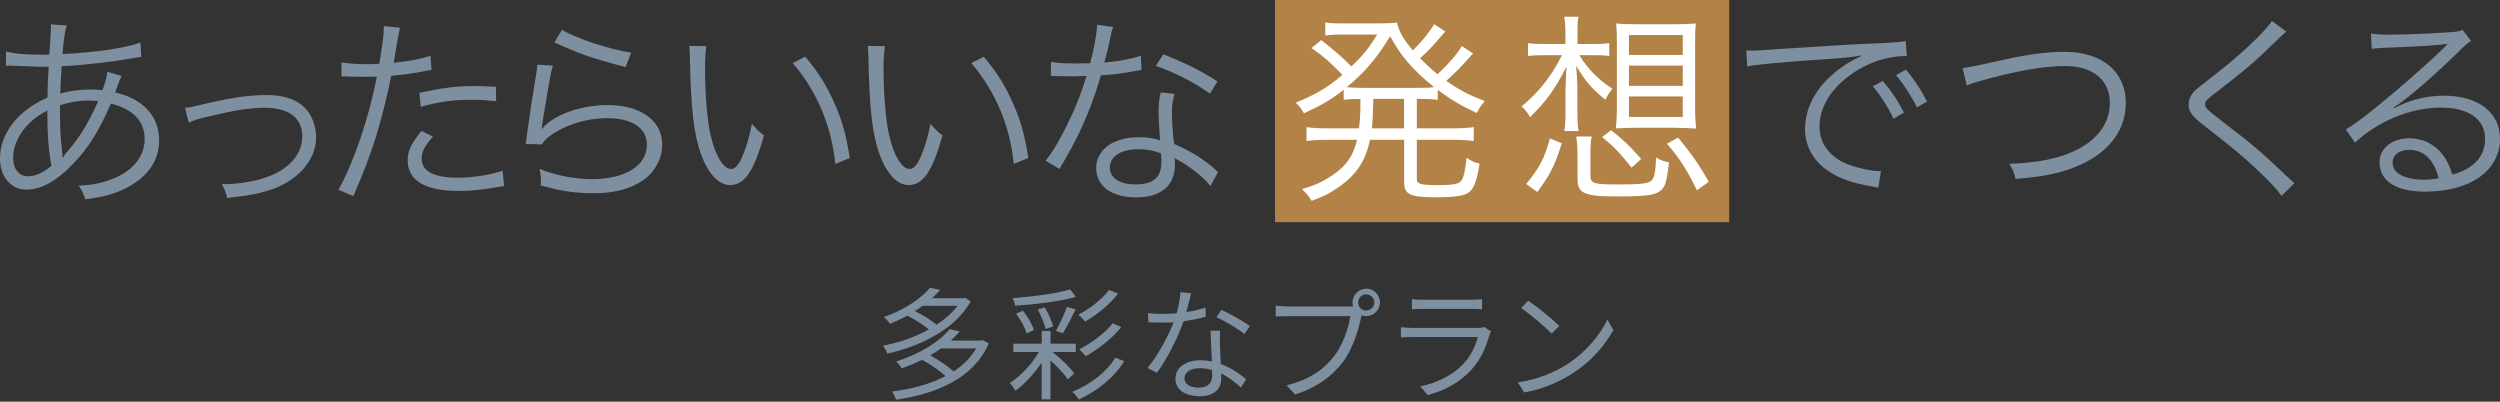 <svg width="305" height="49" viewBox="0 0 305 49" fill="none" xmlns="http://www.w3.org/2000/svg">
<rect x="0" y="0" width="305" height="49" fill="#333333" stroke="none"/>
<path d="M0.722 6.274C1.774 6.57 3.097 6.674 5.393 6.674C5.471 6.674 5.567 6.674 6.019 6.648C6.037 6.248 6.077 5.625 6.141 4.778C6.167 4.5 6.219 3.526 6.219 3.352C6.219 3.299 6.219 3.152 6.193 2.978L8.142 3.099C7.916 3.795 7.794 4.648 7.62 6.596C11.691 6.396 15.231 5.874 17.136 5.196L17.232 6.944C16.91 6.996 16.831 6.996 16.362 7.066C13.639 7.562 9.847 7.988 7.524 8.066C7.426 9.481 7.368 10.597 7.35 11.415C8.62 11.067 9.725 10.919 11.047 10.919C11.569 10.919 11.873 10.945 12.5 10.998C12.795 10.249 12.995 9.501 13.1 8.753L14.822 9.275C14.744 9.423 14.474 10.102 14.048 11.276C17.493 12.076 19.415 14.198 19.415 17.121C19.415 19.566 18.067 21.54 15.492 22.888C14.065 23.636 12.648 24.037 10.403 24.315C10.177 23.593 10.055 23.314 9.603 22.645C11.073 22.593 12.152 22.392 13.352 21.966C16.075 21.018 17.649 19.191 17.649 16.973C17.649 14.755 16.223 13.329 13.526 12.633C12.073 16.008 10.734 18.148 8.785 20.122C6.863 22.123 4.967 23.14 3.218 23.14C1.348 23.14 0 21.566 0 19.348C0 16.277 2.175 13.477 5.793 11.911C5.819 10.084 5.819 9.962 5.941 8.144H4.941C4.688 8.144 3.566 8.092 1.566 8.023C1.34 7.997 1.166 7.997 1.113 7.997C1.018 7.997 0.887 7.997 0.713 8.023L0.739 6.3L0.722 6.274ZM3.123 15.512C2.149 16.66 1.601 17.982 1.601 19.235C1.601 20.609 2.322 21.505 3.401 21.505C4.323 21.505 5.149 21.131 6.272 20.235C5.924 18.313 5.776 16.495 5.776 13.468C4.549 14.146 3.827 14.72 3.131 15.512H3.123ZM7.689 19.209C7.942 18.809 7.968 18.756 8.159 18.556C9.786 16.686 10.83 14.938 11.978 12.32C11.178 12.268 11.056 12.268 10.777 12.268C9.629 12.268 8.455 12.467 7.307 12.842C7.333 16.06 7.359 16.486 7.585 18.556C7.611 18.704 7.611 18.756 7.611 18.904V19.183L7.689 19.209Z" fill="#7E8F9F"/>
<path d="M22.59 13.146C23.216 13.094 23.338 13.068 24.886 12.694C28.157 11.92 30.357 11.598 32.497 11.598C35.072 11.598 36.838 12.372 37.786 13.921C38.282 14.721 38.56 15.739 38.56 16.765C38.56 19.557 36.316 22.106 32.845 23.211C31.323 23.68 30.723 23.785 27.704 24.159C27.556 23.463 27.452 23.211 27.052 22.436C27.2 22.462 27.304 22.462 27.4 22.462C28.948 22.462 30.897 22.167 32.315 21.688C35.159 20.766 36.881 18.87 36.881 16.643C36.881 14.416 35.281 13.146 32.262 13.146C30.592 13.146 28.67 13.442 25.695 14.147C24.173 14.495 23.773 14.617 23.025 14.973L22.572 13.146H22.59Z" fill="#7E8F9F"/>
<path d="M41.657 7.605C42.457 7.753 43.457 7.831 44.779 7.831C45.275 7.831 45.554 7.831 46.276 7.779C46.772 4.708 46.824 4.282 46.824 3.186L48.798 3.386C48.7 3.786 48.549 4.578 48.346 5.761C48.224 6.561 48.146 6.909 48.024 7.657C49.972 7.457 51.321 7.205 52.521 6.805L52.643 8.527C52.51 8.544 52.278 8.585 51.947 8.649C50.677 8.927 48.955 9.144 47.728 9.249C47.354 11.223 46.658 14.042 45.98 16.312C45.154 18.982 44.432 20.879 43.109 23.923L41.283 23.149C43.127 19.93 45.049 14.233 45.98 9.345C45.484 9.371 45.18 9.371 44.258 9.371C43.388 9.371 43.162 9.371 42.187 9.318H42.092C42.039 9.318 41.892 9.318 41.665 9.345V7.596L41.657 7.605ZM52.817 16.66C52.321 17.26 52.243 17.338 52.069 17.608C51.669 18.13 51.443 18.782 51.443 19.383C51.443 20.879 52.965 21.679 55.809 21.679C57.679 21.679 59.906 21.331 61.324 20.826L61.498 22.697C61.312 22.731 60.947 22.789 60.402 22.871C58.732 23.166 57.279 23.297 55.957 23.297C51.86 23.297 49.738 22.027 49.738 19.556C49.738 18.434 50.086 17.66 51.408 15.964L52.808 16.66H52.817ZM60.532 12.345C59.332 12.224 58.636 12.171 57.584 12.171C55.365 12.171 53.617 12.398 51.338 13.024L51.164 11.328C54.061 10.701 55.687 10.501 57.784 10.501C58.262 10.501 58.636 10.501 60.506 10.58L60.532 12.354V12.345Z" fill="#7E8F9F"/>
<path d="M67.457 7.997C67.23 8.771 67.109 9.371 66.882 10.745C66.282 14.364 66.23 14.538 66.16 15.112C66.134 15.408 66.108 15.46 66.065 15.686L66.117 15.712C66.439 15.364 66.613 15.19 66.891 14.964C68.614 13.642 71.362 12.816 74.102 12.816C78.173 12.816 80.791 14.712 80.791 17.635C80.791 19.305 79.939 20.931 78.547 21.932C76.947 23.054 74.981 23.576 72.328 23.576C70.832 23.576 69.335 23.428 67.961 23.123C67.642 23.042 66.975 22.877 65.96 22.628C65.987 22.401 65.987 22.253 65.987 22.149C65.987 21.575 65.96 21.253 65.813 20.601C67.709 21.375 70.084 21.853 72.18 21.853C76.303 21.853 78.921 20.209 78.921 17.661C78.921 15.617 77.121 14.416 74.076 14.416C71.528 14.416 68.961 15.216 67.082 16.591C66.682 16.887 66.508 17.069 66.082 17.617L64.134 17.565C64.212 17.113 64.23 16.887 64.334 16.095C64.586 14.199 65.03 11.302 65.386 9.206C65.508 8.527 65.534 8.336 65.56 7.884L67.457 8.005V7.997ZM68.553 3.656C70.501 4.752 74.294 6.005 77.016 6.431L76.32 8.179C74.192 7.629 72.568 7.153 71.449 6.753C70.33 6.353 69.057 5.828 67.631 5.178L68.553 3.656Z" fill="#7E8F9F"/>
<path d="M86.185 5.604C86.063 6.379 86.011 7.205 86.011 8.579C86.011 11.328 86.289 14.747 86.663 16.347C87.211 18.896 88.237 20.618 89.186 20.618C89.638 20.618 90.055 20.192 90.438 19.374C91.012 18.122 91.412 16.799 91.734 15.103C92.282 15.756 92.508 15.973 93.204 16.53C91.978 20.896 90.83 22.575 89.064 22.575C87.663 22.575 86.367 21.175 85.515 18.783C84.645 16.408 84.288 13.216 84.167 7.075C84.141 6.126 84.141 6.048 84.088 5.604L86.185 5.631V5.604ZM98.241 6.927C99.867 8.849 100.885 10.493 101.807 12.615C102.755 14.712 103.234 16.486 103.677 19.278L101.903 20C101.45 15.355 99.632 11.085 96.71 7.692L98.232 6.918L98.241 6.927Z" fill="#7E8F9F"/>
<path d="M107.965 5.604C107.843 6.379 107.791 7.205 107.791 8.579C107.791 11.328 108.069 14.747 108.443 16.347C108.991 18.896 110.018 20.618 110.966 20.618C111.418 20.618 111.836 20.192 112.219 19.374C112.793 18.122 113.193 16.799 113.515 15.103C114.063 15.756 114.289 15.973 114.985 16.53C113.758 20.896 112.61 22.575 110.844 22.575C109.444 22.575 108.148 21.175 107.295 18.783C106.425 16.408 106.069 13.216 105.947 7.075C105.921 6.126 105.921 6.048 105.869 5.604L107.965 5.631V5.604ZM120.021 6.927C121.648 8.849 122.665 10.493 123.587 12.615C124.536 14.712 125.014 16.486 125.458 19.278L123.683 20C123.231 15.355 121.413 11.085 118.49 7.692L120.012 6.918L120.021 6.927Z" fill="#7E8F9F"/>
<path d="M135.8 3.308C135.626 3.777 135.6 3.882 135.4 4.908C135.226 5.761 135.078 6.361 134.722 7.631C136.47 7.483 138.045 7.178 139.193 6.804L139.271 8.527C139.086 8.561 138.796 8.611 138.401 8.675C137.375 8.901 135.827 9.101 134.304 9.196C133.53 11.867 132.634 14.189 131.529 16.486C130.929 17.686 130.703 18.112 129.755 19.756C129.529 20.104 129.381 20.409 129.259 20.609L127.563 19.608C128.363 18.608 129.033 17.512 129.955 15.711C131.103 13.441 131.825 11.641 132.556 9.266C131.93 9.292 131.086 9.318 130.712 9.318C130.286 9.318 129.442 9.292 129.068 9.292C128.789 9.266 128.598 9.266 128.52 9.266H128.198L128.224 7.544C129.077 7.692 129.825 7.744 131.199 7.744C131.695 7.744 132.521 7.718 133 7.718C133.4 6.291 133.8 4.169 133.852 3.021L135.827 3.299L135.8 3.308ZM147.656 22.679C146.682 21.479 145.108 20.235 143.29 19.287C143.342 19.687 143.342 19.835 143.342 20.087C143.342 22.662 141.646 24.079 138.601 24.079C135.557 24.079 133.73 22.679 133.73 20.461C133.73 19.113 134.652 17.86 136.053 17.286C136.923 16.912 137.871 16.738 139.001 16.738C139.924 16.738 140.55 16.834 141.524 17.112C141.402 15.485 141.35 14.32 141.35 13.694C141.35 12.798 141.402 12.197 141.602 11.275L143.298 11.449C143.046 12.371 142.977 12.902 142.977 13.772C142.977 14.894 143.098 16.616 143.255 17.564C145.256 18.434 146.804 19.382 148.152 20.583C148.338 20.768 148.489 20.902 148.605 20.983L147.683 22.679H147.656ZM138.871 18.208C136.749 18.208 135.4 19.078 135.4 20.452C135.4 21.722 136.601 22.496 138.567 22.496C140.715 22.496 141.689 21.644 141.689 19.774C141.689 19.478 141.637 18.704 141.637 18.704C140.585 18.33 139.863 18.208 138.862 18.208H138.871ZM147.63 11.423C145.534 9.979 143.638 8.979 141.011 8.031L141.933 6.63C144.829 7.779 146.5 8.631 148.526 9.927L147.63 11.423Z" fill="#7E8F9F"/>
<path d="M210.961 0H155.552V27.104H210.961V0Z" fill="#B28247"/>
<path d="M165.799 15.665C165.92 14.569 165.973 13.943 165.973 12.073C165.12 12.073 164.546 12.099 163.928 12.177V10.95C162.328 12.203 161.258 12.821 159.083 13.821C158.762 13.247 158.509 12.925 158.083 12.525C160.527 11.525 162.006 10.655 163.772 9.133C162.25 7.558 161.528 6.932 160.005 5.862L161.18 4.888C162.702 6.062 163.65 6.888 164.876 8.106C166.451 6.558 166.851 6.079 168.025 4.209H163.311C162.885 4.209 162.363 4.235 161.684 4.331V2.73C162.11 2.809 162.685 2.852 163.485 2.852H168.225C169.374 2.852 169.948 2.826 170.444 2.748C170.617 3.722 171.192 4.792 172.366 6.14C173.418 5.14 174.488 3.818 174.967 2.948L176.341 3.844C176.115 4.044 176.045 4.14 175.819 4.418C174.871 5.54 174.245 6.219 173.244 7.114C173.94 7.81 174.54 8.358 175.367 9.063C176.663 7.863 177.742 6.645 178.342 5.618L179.716 6.514C179.548 6.7 179.148 7.141 178.516 7.836C177.889 8.532 177.315 9.08 176.445 9.863C178.046 10.985 179.038 11.507 181.143 12.334C180.716 12.812 180.542 13.082 180.168 13.786C178.02 12.76 177.02 12.16 175.402 10.968V12.168C174.749 12.09 174.149 12.064 173.279 12.064H172.853V15.656H177.298C178.42 15.656 179.125 15.604 179.794 15.508V17.205C179.072 17.109 178.35 17.057 177.298 17.057H172.853V21.771C172.853 22.172 172.949 22.319 173.349 22.441C173.645 22.546 174.419 22.589 175.271 22.589C177.22 22.589 177.915 22.467 178.263 22.067C178.559 21.719 178.759 20.814 178.916 19.249C179.542 19.675 179.968 19.849 180.516 19.971C180.221 21.789 179.916 22.746 179.42 23.267C178.898 23.868 177.794 24.068 175.097 24.068C172.001 24.068 171.305 23.72 171.305 22.198V17.057H167.138C166.79 18.727 166.242 19.927 165.364 20.98C164.694 21.806 163.641 22.676 162.519 23.355C161.823 23.781 161.267 24.024 160.023 24.503C159.675 23.902 159.396 23.607 158.848 23.076C160.649 22.528 161.467 22.128 162.667 21.302C164.294 20.18 165.085 19.005 165.564 17.057H161.867C160.814 17.057 160.145 17.109 159.396 17.205V15.508C160.066 15.604 160.771 15.656 161.867 15.656H165.816L165.799 15.665ZM173.192 10.716C174.045 10.716 174.445 10.69 174.967 10.637C172.366 8.541 170.896 6.845 169.6 4.418C167.956 7.114 166.555 8.758 164.311 10.637C164.885 10.69 165.311 10.716 166.181 10.716H173.192ZM167.547 12.064C167.512 13.728 167.454 14.926 167.373 15.656H171.296V12.064H167.547Z" fill="white"/>
<path d="M192.668 6.724C193.738 8.446 195.043 9.768 196.713 10.821C196.365 11.247 196.139 11.569 195.86 12.169C194.138 10.768 193.486 9.994 192.294 8.028C192.39 9.325 192.442 10.073 192.442 11.073V13.369C192.442 14.744 192.468 15.292 192.59 15.988H190.841C190.963 15.318 190.989 14.718 190.989 13.369V11.099C190.989 10.551 191.041 9.551 191.111 8.107C189.789 10.777 188.736 12.23 186.666 14.3C186.37 13.752 186.092 13.378 185.64 12.978C187.736 11.256 189.336 9.229 190.554 6.732H188.336C187.51 6.732 186.884 6.758 186.414 6.837V5.262C186.892 5.341 187.466 5.367 188.362 5.367H190.98V4.114C190.98 3.088 190.928 2.592 190.833 2.044H192.581C192.485 2.566 192.459 2.87 192.459 3.94V5.367H194.503C195.304 5.367 195.799 5.341 196.33 5.262V6.837C195.782 6.758 195.208 6.732 194.529 6.732H192.659L192.668 6.724ZM186.196 22.451C187.823 20.476 188.414 19.328 189.093 16.884L190.537 17.484C189.667 20.232 189.189 21.18 187.562 23.425L186.188 22.451H186.196ZM194.034 21.433C194.034 22.381 194.408 22.503 197.4 22.503C200.149 22.503 201.097 22.407 201.497 22.007C201.819 21.729 201.993 20.859 202.045 19.215C202.593 19.537 202.915 19.667 203.619 19.815C203.341 22.163 203.167 22.807 202.567 23.285C201.897 23.808 200.766 23.964 197.296 23.964C195.051 23.964 194.077 23.86 193.329 23.538C192.677 23.242 192.459 22.79 192.459 21.737V18.945C192.459 18.075 192.407 17.397 192.311 16.649H194.182C194.06 17.371 194.034 17.771 194.034 18.945V21.442V21.433ZM199.053 20.459C197.783 18.814 196.835 17.84 195.46 16.718L196.556 15.892C197.983 16.988 198.8 17.788 200.227 19.389L199.053 20.459ZM204.324 2.957C205.42 2.957 206.072 2.931 206.899 2.862C206.82 3.384 206.803 4.184 206.803 5.28V13.195C206.803 14.17 206.855 15.013 206.925 15.692C206.203 15.64 205.124 15.587 204.307 15.587H199.74C198.818 15.587 197.991 15.614 197.139 15.666C197.217 14.892 197.261 14.091 197.261 13.195V5.28C197.261 4.227 197.235 3.479 197.165 2.862C197.965 2.94 198.618 2.957 199.714 2.957H204.333H204.324ZM198.731 6.698H205.298V4.279H198.731V6.698ZM198.731 10.473H205.298V8.002H198.731V10.473ZM198.731 14.265H205.298V11.769H198.731V14.265ZM207.02 23.199C205.768 20.65 204.924 19.354 203.376 17.536L204.724 16.788C206.394 18.806 207.316 20.137 208.473 22.181L207.029 23.207L207.02 23.199Z" fill="white"/>
<path d="M213.005 6.15C213.484 6.176 213.727 6.176 213.901 6.176C214.249 6.176 214.554 6.15 215.328 6.097C216.728 5.993 216.876 5.976 219.947 5.802L223.87 5.549C226.94 5.375 227.262 5.349 228.088 5.323L229.515 5.271C231.664 5.149 232.133 5.097 232.49 4.993L232.638 6.837C231.637 6.837 230.794 6.941 229.846 7.185C228.175 7.611 226.427 8.507 225.053 9.681C223.052 11.351 221.982 13.378 221.982 15.448C221.982 17.518 223.252 19.215 225.479 20.067C226.705 20.519 228.271 20.867 229.228 20.867H229.48L229.158 22.894C228.88 22.842 228.837 22.816 228.384 22.746C225.914 22.32 224.418 21.798 222.991 20.824C221.217 19.623 220.216 17.805 220.216 15.727C220.216 12.83 221.913 10.081 224.887 8.063C225.662 7.541 226.314 7.193 227.262 6.741C225.836 6.993 224.392 7.115 221.773 7.289C216.807 7.637 214.058 7.889 213.162 8.115L213.04 6.141L213.005 6.15ZM229.706 9.873C230.828 11.221 231.533 12.265 232.281 13.743L231.011 14.491C230.411 13.169 229.211 11.299 228.463 10.525L229.715 9.873H229.706ZM232.533 8.498C233.655 9.873 234.282 10.821 235.108 12.395L233.856 13.091C233.308 11.917 232.281 10.316 231.307 9.168L232.533 8.489V8.498Z" fill="#7E8F9F"/>
<path d="M239.457 8.298C239.956 8.263 241.687 7.913 244.65 7.246C247.425 6.619 249.817 6.324 251.887 6.324C256.454 6.324 259.35 8.742 259.35 12.569C259.35 15.692 257.506 18.31 254.157 19.937C251.861 21.033 249.765 21.511 245.894 21.833C245.694 20.963 245.572 20.659 245.12 19.989C247.912 19.885 250.165 19.537 252.061 18.841C255.479 17.588 257.402 15.344 257.402 12.552C257.402 9.76 255.332 8.055 251.931 8.055C249.33 8.055 246.059 8.629 241.745 9.829C240.692 10.125 240.37 10.229 239.944 10.429L239.448 8.307L239.457 8.298Z" fill="#7E8F9F"/>
<path d="M278.931 3.853C278.652 4.079 278.452 4.253 275.86 6.75C274.607 7.924 273.259 9.046 270.119 11.464C269.197 12.16 269.023 12.36 269.023 12.708C269.023 13.161 269.223 13.335 271.241 14.909C274.86 17.684 275.564 18.258 279.226 21.72C279.6 22.094 279.653 22.12 279.922 22.346L278.348 23.894C277.748 23.042 276.773 21.998 275.129 20.476C273.459 18.928 272.459 18.101 268.814 15.257C267.414 14.161 267.014 13.613 267.014 12.76C267.014 12.16 267.266 11.586 267.736 11.09C267.933 10.893 268.64 10.328 269.858 9.394C273.181 6.845 276.304 3.923 277.173 2.557L278.922 3.853H278.931Z" fill="#7E8F9F"/>
<path d="M289.238 4.079C289.934 4.201 290.386 4.227 291.587 4.227C293.657 4.227 296.98 4.079 299.224 3.905C299.876 3.853 300.094 3.81 300.424 3.627L301.477 5.001C301.129 5.175 301.007 5.28 300.207 6.054C296.762 9.429 293.744 12.021 291.996 13.143L292.048 13.221C293.944 12.195 295.971 11.673 298.163 11.673C302.329 11.673 305 13.717 305 16.918C305 20.815 301.381 23.381 295.84 23.381C292.317 23.381 290.299 22.085 290.299 19.789C290.299 18.119 291.848 16.866 293.918 16.866C295.588 16.866 297.041 17.588 298.041 18.91C298.563 19.606 298.841 20.206 299.189 21.311C301.807 20.589 303.182 19.067 303.182 16.944C303.182 14.552 301.181 13.126 297.815 13.126C294.144 13.126 290.204 14.726 287.307 17.397L286.185 15.796C287.081 15.274 287.986 14.622 289.682 13.247C292.352 11.125 296.301 7.654 298.024 5.958L298.372 5.61L298.476 5.506L298.572 5.41L298.519 5.358C298.467 5.358 298.392 5.367 298.293 5.384C297.493 5.532 294.501 5.706 290.7 5.836C290.152 5.862 289.899 5.889 289.351 5.958L289.256 4.088L289.238 4.079ZM293.927 18.284C292.674 18.284 291.9 18.884 291.9 19.832C291.9 20.485 292.222 20.954 292.9 21.354C293.553 21.702 294.623 21.928 295.692 21.928C296.319 21.928 296.614 21.902 297.51 21.755C296.962 19.484 295.71 18.284 293.918 18.284H293.927Z" fill="#7E8F9F"/>
<path d="M118.431 36.766C116.522 40.208 112.149 42.294 108.248 43.142C108.142 42.848 107.918 42.412 107.706 42.176C109.568 41.834 111.584 41.151 113.316 40.196C112.68 39.642 111.631 38.994 110.711 38.511C110.051 38.864 109.356 39.194 108.59 39.512C108.425 39.241 108.071 38.876 107.824 38.687C110.487 37.745 112.432 36.342 113.457 35.105L114.695 35.376C114.4 35.717 114.07 36.047 113.717 36.377H117.535L117.724 36.318L118.419 36.766H118.431ZM120.623 41.905C118.761 46.218 114.141 48.057 109.321 48.764C109.226 48.481 109.002 48.01 108.826 47.762C111.147 47.479 113.446 46.878 115.355 45.888C114.66 45.252 113.516 44.439 112.491 43.897C111.725 44.274 110.9 44.627 110.004 44.934C109.875 44.698 109.556 44.297 109.332 44.097C112.444 43.119 114.695 41.575 115.862 40.16L117.087 40.443C116.757 40.821 116.404 41.186 116.003 41.551H119.704L119.916 41.504L120.635 41.905H120.623ZM112.562 37.308C112.267 37.532 111.949 37.745 111.619 37.945C112.585 38.44 113.646 39.076 114.259 39.618C115.272 38.947 116.168 38.169 116.828 37.308H112.562ZM114.801 42.506C114.4 42.8 113.952 43.072 113.493 43.354C114.518 43.92 115.673 44.698 116.345 45.311C117.476 44.568 118.431 43.637 119.091 42.506H114.813H114.801Z" fill="#7E8F9F"/>
<path d="M128.402 42.93C129.451 43.755 130.535 44.828 131.054 45.558L130.288 46.289C129.852 45.653 129.015 44.721 128.155 43.979V48.717H127.082V44.25C126.175 45.57 124.984 46.878 123.865 47.68C123.735 47.397 123.429 46.949 123.193 46.725C124.478 45.935 125.892 44.415 126.74 42.942H123.629V41.928H127.094V40.373H128.166V41.928H131.242V42.942H128.414L128.402 42.93ZM131.254 36.224C129.321 36.778 126.304 37.132 123.829 37.297C123.817 37.025 123.664 36.625 123.535 36.377C125.974 36.189 128.921 35.812 130.571 35.305L131.254 36.224ZM125.255 40.679C125.067 40.007 124.513 39.005 123.959 38.275L124.796 37.898C125.361 38.617 125.927 39.583 126.139 40.243L125.255 40.679ZM127.565 40.125C127.412 39.489 127.011 38.487 126.599 37.756L127.459 37.509C127.907 38.227 128.32 39.194 128.485 39.819L127.565 40.137V40.125ZM128.826 40.361C129.262 39.571 129.852 38.334 130.158 37.45L131.231 37.744C130.736 38.746 130.146 39.925 129.663 40.655L128.826 40.361ZM137.159 44.061C135.933 46.065 133.859 47.715 131.608 48.74C131.443 48.446 131.113 48.057 130.818 47.797C132.963 46.949 135.002 45.417 136.063 43.625L137.147 44.061H137.159ZM136.393 35.835C135.367 37.167 133.788 38.428 132.386 39.229C132.174 38.982 131.867 38.628 131.549 38.404C132.892 37.721 134.46 36.507 135.309 35.375L136.393 35.823V35.835ZM136.782 39.913C135.697 41.28 133.977 42.612 132.456 43.46C132.268 43.213 131.938 42.847 131.655 42.635C133.069 41.905 134.802 40.667 135.745 39.441L136.793 39.901L136.782 39.913Z" fill="#7E8F9F"/>
<path d="M144.736 38.074C145.514 37.956 146.316 37.78 147.082 37.52L147.105 38.64C146.316 38.864 145.373 39.053 144.395 39.194C143.664 41.292 142.332 43.873 141.142 45.487L139.999 44.886C141.236 43.437 142.497 41.056 143.192 39.312C142.745 39.347 142.297 39.359 141.861 39.359C141.307 39.359 140.682 39.347 140.116 39.312L140.046 38.192C140.6 38.263 141.236 38.298 141.861 38.298C142.403 38.298 142.969 38.263 143.546 38.227C143.77 37.391 143.982 36.46 144.006 35.647L145.314 35.764C145.184 36.306 144.972 37.214 144.736 38.074ZM148.826 41.975C148.838 42.529 148.897 43.496 148.932 44.415C150.217 44.875 151.254 45.605 152.032 46.265L151.395 47.279C150.759 46.713 149.946 46.041 148.979 45.558C148.991 45.794 148.991 46.006 148.991 46.183C148.991 47.373 148.225 48.34 146.386 48.34C144.748 48.34 143.405 47.668 143.405 46.195C143.405 44.828 144.701 43.955 146.386 43.955C146.893 43.955 147.388 44.002 147.848 44.109C147.789 42.883 147.718 41.41 147.683 40.349H148.85C148.814 40.962 148.814 41.422 148.838 41.964L148.826 41.975ZM146.233 47.291C147.471 47.291 147.883 46.631 147.883 45.818C147.883 45.617 147.883 45.405 147.871 45.146C147.4 44.992 146.87 44.922 146.339 44.922C145.255 44.922 144.501 45.429 144.501 46.112C144.501 46.796 145.066 47.291 146.233 47.291ZM148.402 38.711L149.015 37.803C150.087 38.275 151.784 39.253 152.491 39.783L151.82 40.761C151.018 40.078 149.403 39.147 148.402 38.699V38.711Z" fill="#7E8F9F"/>
<path d="M166.67 35.21C167.589 35.21 168.355 35.976 168.355 36.895C168.355 37.815 167.589 38.569 166.67 38.569C166.481 38.569 166.281 38.533 166.104 38.475C166.104 38.522 166.092 38.581 166.068 38.64C165.75 40.207 165.02 42.611 163.853 44.144C162.497 45.888 160.718 47.279 157.984 48.127L156.97 47.007C159.857 46.288 161.543 45.027 162.78 43.425C163.841 42.069 164.536 39.995 164.737 38.569H157.123C156.522 38.569 156.015 38.604 155.638 38.616V37.284C156.051 37.343 156.64 37.39 157.123 37.39H164.607C164.737 37.39 164.902 37.39 165.078 37.379C165.031 37.225 165.008 37.06 165.008 36.907C165.008 35.988 165.75 35.222 166.681 35.222L166.67 35.21ZM166.67 37.885C167.223 37.885 167.671 37.437 167.671 36.907C167.671 36.377 167.223 35.905 166.67 35.905C166.116 35.905 165.691 36.353 165.691 36.907C165.691 37.461 166.139 37.885 166.67 37.885Z" fill="#7E8F9F"/>
<path d="M181.708 40.856C181.308 42.329 180.636 43.885 179.528 45.087C177.96 46.796 176.098 47.68 174.189 48.198L173.27 47.138C175.391 46.702 177.253 45.747 178.514 44.415C179.422 43.46 180.023 42.199 180.294 41.115H172.374C172.02 41.115 171.455 41.127 170.913 41.162V39.913C171.467 39.972 171.973 40.007 172.374 40.007H180.235C180.577 40.007 180.895 39.972 181.06 39.889L181.909 40.431C181.838 40.561 181.744 40.761 181.72 40.868L181.708 40.856ZM173.6 36.566H179.457C179.929 36.566 180.459 36.554 180.813 36.495V37.733C180.459 37.697 179.952 37.685 179.445 37.685H173.6C173.14 37.685 172.657 37.697 172.256 37.733V36.495C172.645 36.554 173.117 36.566 173.6 36.566Z" fill="#7E8F9F"/>
<path d="M191.125 44.486C193.423 43.036 195.238 40.832 196.11 38.994L196.829 40.266C195.815 42.129 194.071 44.156 191.82 45.57C190.323 46.513 188.449 47.42 185.962 47.88L185.173 46.654C187.777 46.265 189.722 45.358 191.136 44.474L191.125 44.486ZM190.241 39.76L189.298 40.703C188.555 39.925 186.693 38.334 185.585 37.591L186.434 36.684C187.495 37.379 189.404 38.935 190.241 39.771V39.76Z" fill="#7E8F9F"/>
</svg>
